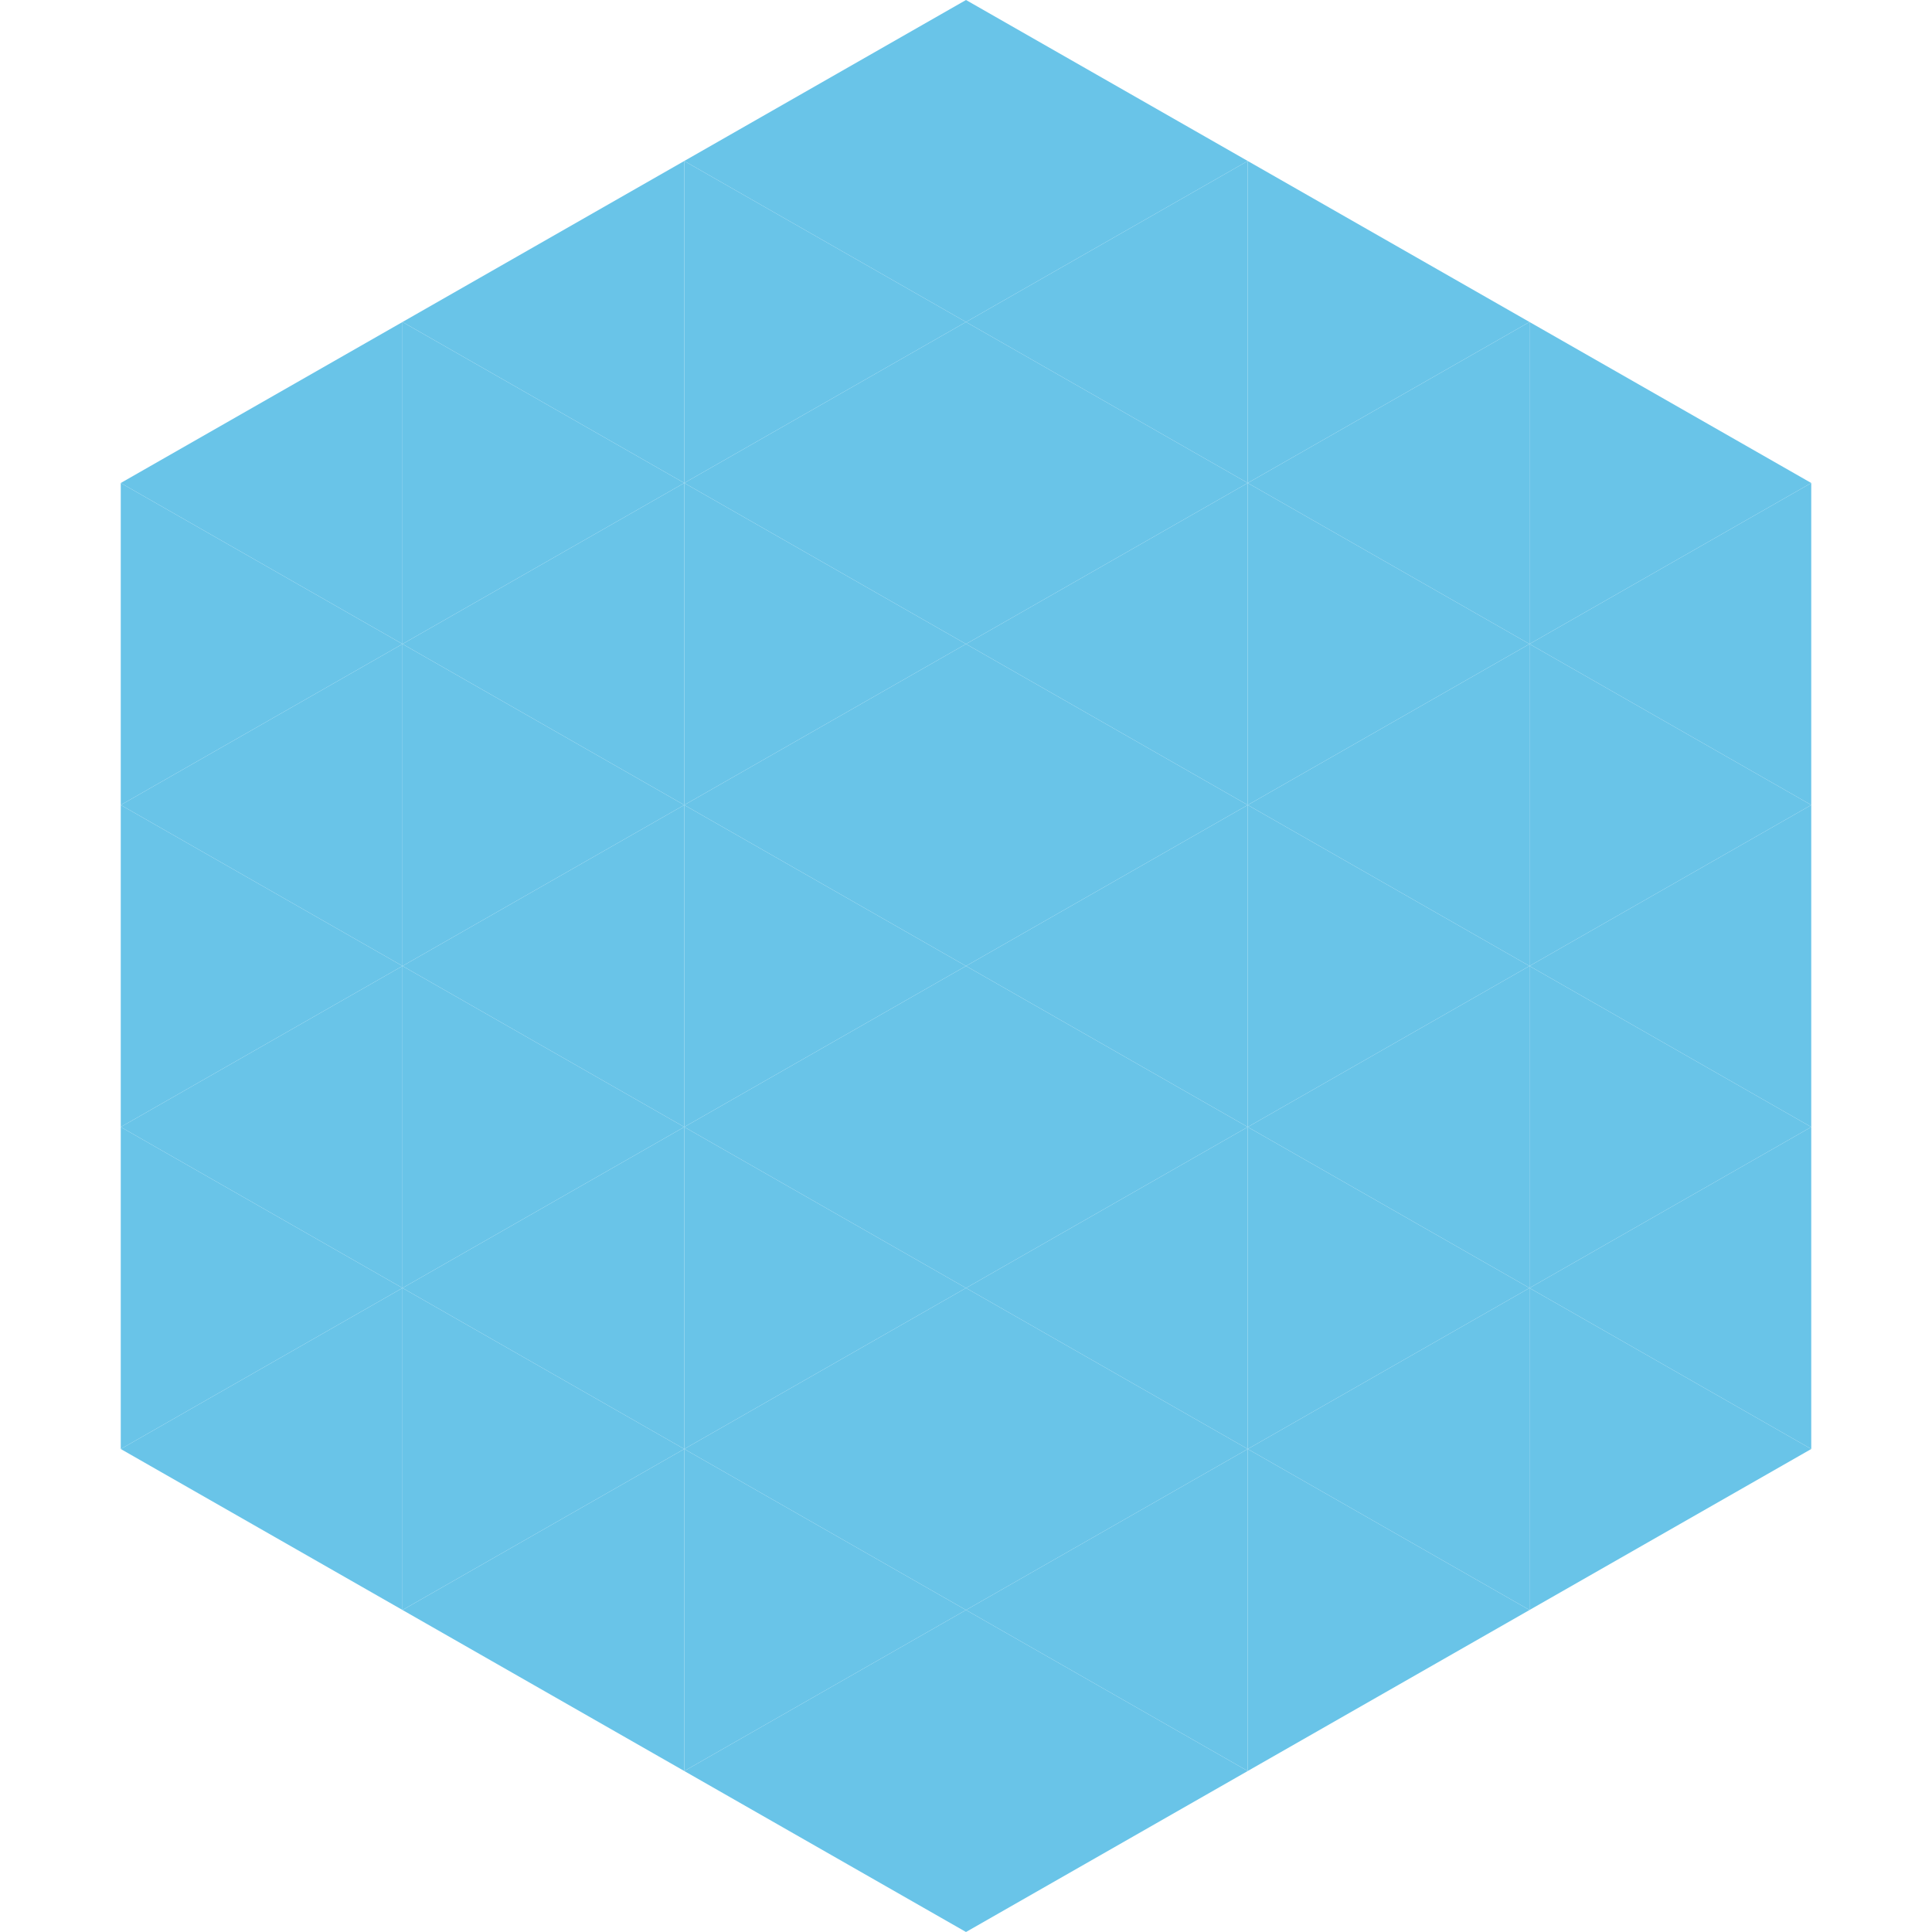 <?xml version="1.0"?>
<!-- Generated by SVGo -->
<svg width="240" height="240"
     xmlns="http://www.w3.org/2000/svg"
     xmlns:xlink="http://www.w3.org/1999/xlink">
<polygon points="50,40 15,60 50,80" style="fill:rgb(105,196,232)" />
<polygon points="190,40 225,60 190,80" style="fill:rgb(105,196,232)" />
<polygon points="15,60 50,80 15,100" style="fill:rgb(105,196,232)" />
<polygon points="225,60 190,80 225,100" style="fill:rgb(105,196,232)" />
<polygon points="50,80 15,100 50,120" style="fill:rgb(105,196,232)" />
<polygon points="190,80 225,100 190,120" style="fill:rgb(105,196,232)" />
<polygon points="15,100 50,120 15,140" style="fill:rgb(105,196,232)" />
<polygon points="225,100 190,120 225,140" style="fill:rgb(105,196,232)" />
<polygon points="50,120 15,140 50,160" style="fill:rgb(105,196,232)" />
<polygon points="190,120 225,140 190,160" style="fill:rgb(105,196,232)" />
<polygon points="15,140 50,160 15,180" style="fill:rgb(105,196,232)" />
<polygon points="225,140 190,160 225,180" style="fill:rgb(105,196,232)" />
<polygon points="50,160 15,180 50,200" style="fill:rgb(105,196,232)" />
<polygon points="190,160 225,180 190,200" style="fill:rgb(105,196,232)" />
<polygon points="15,180 50,200 15,220" style="fill:rgb(255,255,255); fill-opacity:0" />
<polygon points="225,180 190,200 225,220" style="fill:rgb(255,255,255); fill-opacity:0" />
<polygon points="50,0 85,20 50,40" style="fill:rgb(255,255,255); fill-opacity:0" />
<polygon points="190,0 155,20 190,40" style="fill:rgb(255,255,255); fill-opacity:0" />
<polygon points="85,20 50,40 85,60" style="fill:rgb(105,196,232)" />
<polygon points="155,20 190,40 155,60" style="fill:rgb(105,196,232)" />
<polygon points="50,40 85,60 50,80" style="fill:rgb(105,196,232)" />
<polygon points="190,40 155,60 190,80" style="fill:rgb(105,196,232)" />
<polygon points="85,60 50,80 85,100" style="fill:rgb(105,196,232)" />
<polygon points="155,60 190,80 155,100" style="fill:rgb(105,196,232)" />
<polygon points="50,80 85,100 50,120" style="fill:rgb(105,196,232)" />
<polygon points="190,80 155,100 190,120" style="fill:rgb(105,196,232)" />
<polygon points="85,100 50,120 85,140" style="fill:rgb(105,196,232)" />
<polygon points="155,100 190,120 155,140" style="fill:rgb(105,196,232)" />
<polygon points="50,120 85,140 50,160" style="fill:rgb(105,196,232)" />
<polygon points="190,120 155,140 190,160" style="fill:rgb(105,196,232)" />
<polygon points="85,140 50,160 85,180" style="fill:rgb(105,196,232)" />
<polygon points="155,140 190,160 155,180" style="fill:rgb(105,196,232)" />
<polygon points="50,160 85,180 50,200" style="fill:rgb(105,196,232)" />
<polygon points="190,160 155,180 190,200" style="fill:rgb(105,196,232)" />
<polygon points="85,180 50,200 85,220" style="fill:rgb(105,196,232)" />
<polygon points="155,180 190,200 155,220" style="fill:rgb(105,196,232)" />
<polygon points="120,0 85,20 120,40" style="fill:rgb(105,196,232)" />
<polygon points="120,0 155,20 120,40" style="fill:rgb(105,196,232)" />
<polygon points="85,20 120,40 85,60" style="fill:rgb(105,196,232)" />
<polygon points="155,20 120,40 155,60" style="fill:rgb(105,196,232)" />
<polygon points="120,40 85,60 120,80" style="fill:rgb(105,196,232)" />
<polygon points="120,40 155,60 120,80" style="fill:rgb(105,196,232)" />
<polygon points="85,60 120,80 85,100" style="fill:rgb(105,196,232)" />
<polygon points="155,60 120,80 155,100" style="fill:rgb(105,196,232)" />
<polygon points="120,80 85,100 120,120" style="fill:rgb(105,196,232)" />
<polygon points="120,80 155,100 120,120" style="fill:rgb(105,196,232)" />
<polygon points="85,100 120,120 85,140" style="fill:rgb(105,196,232)" />
<polygon points="155,100 120,120 155,140" style="fill:rgb(105,196,232)" />
<polygon points="120,120 85,140 120,160" style="fill:rgb(105,196,232)" />
<polygon points="120,120 155,140 120,160" style="fill:rgb(105,196,232)" />
<polygon points="85,140 120,160 85,180" style="fill:rgb(105,196,232)" />
<polygon points="155,140 120,160 155,180" style="fill:rgb(105,196,232)" />
<polygon points="120,160 85,180 120,200" style="fill:rgb(105,196,232)" />
<polygon points="120,160 155,180 120,200" style="fill:rgb(105,196,232)" />
<polygon points="85,180 120,200 85,220" style="fill:rgb(105,196,232)" />
<polygon points="155,180 120,200 155,220" style="fill:rgb(105,196,232)" />
<polygon points="120,200 85,220 120,240" style="fill:rgb(105,196,232)" />
<polygon points="120,200 155,220 120,240" style="fill:rgb(105,196,232)" />
<polygon points="85,220 120,240 85,260" style="fill:rgb(255,255,255); fill-opacity:0" />
<polygon points="155,220 120,240 155,260" style="fill:rgb(255,255,255); fill-opacity:0" />
</svg>

